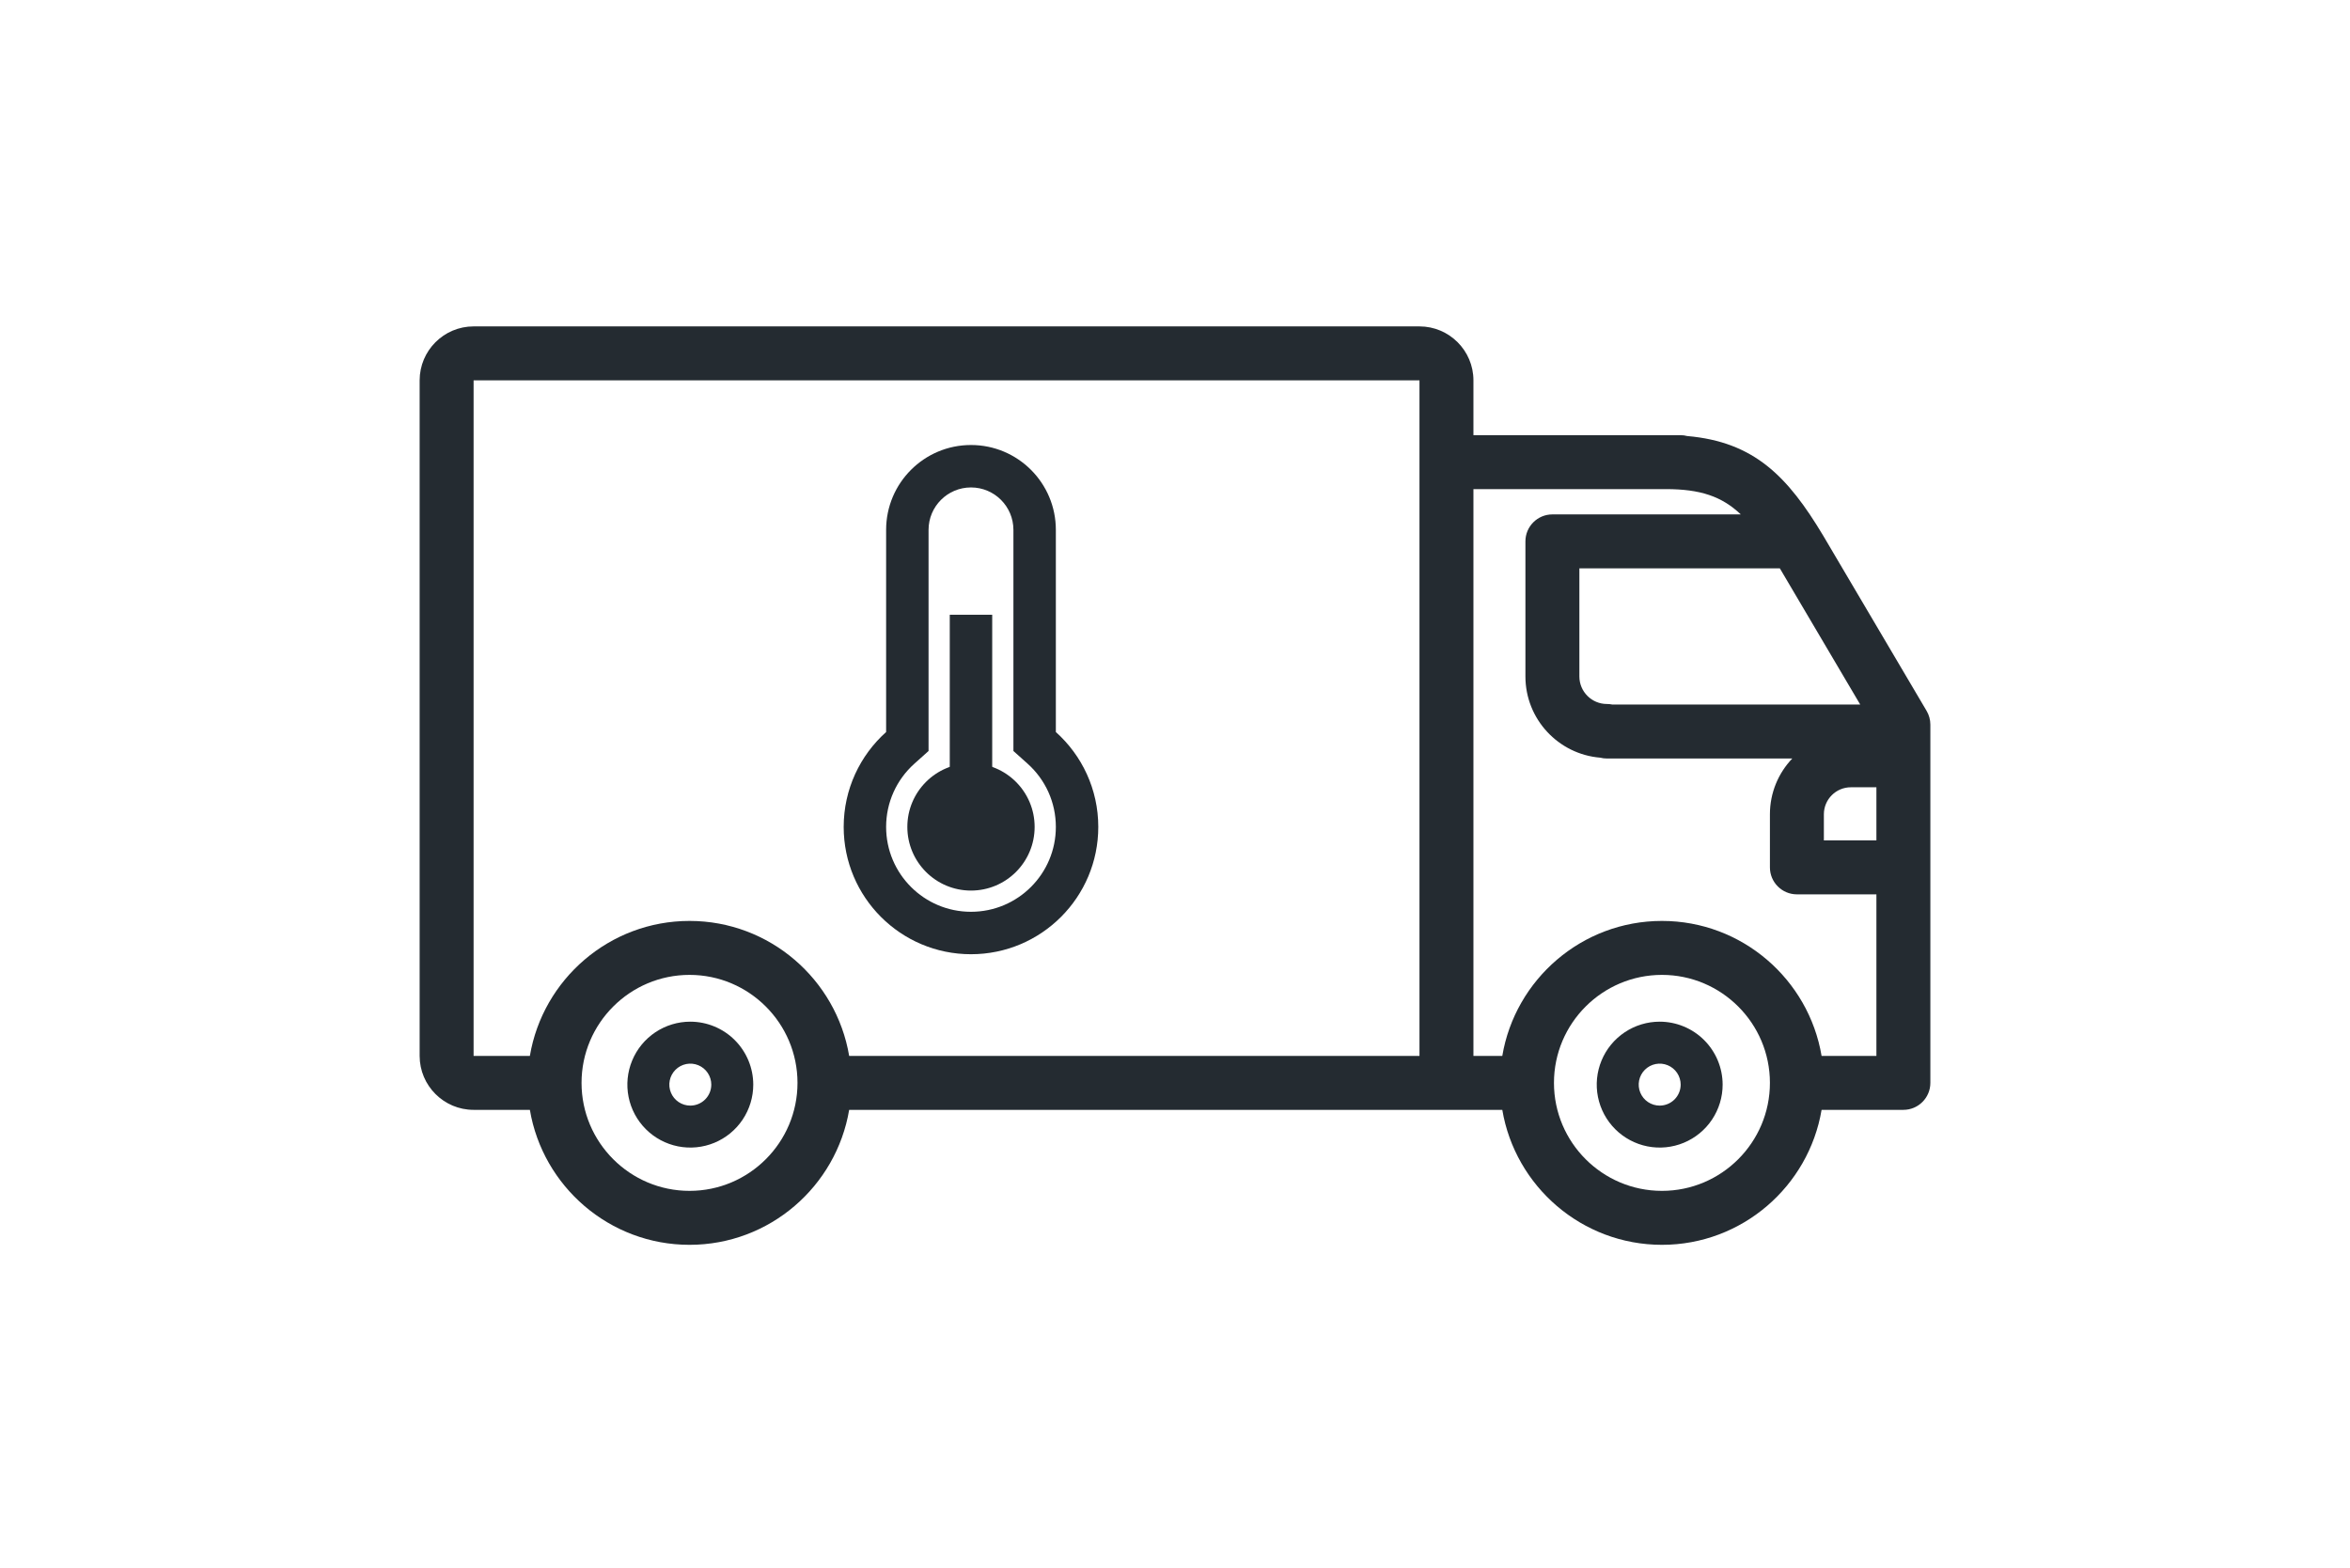 <svg width="700" height="467" viewBox="0 0 700 467" fill="none" xmlns="http://www.w3.org/2000/svg">
<path d="M573.885 211.742L543.077 159.543C532.511 141.914 522.541 131.619 502.585 129.878C501.931 129.706 501.243 129.614 500.534 129.614H438.895V113.292C438.895 104.43 431.685 97.22 422.824 97.22H141.071C132.21 97.22 125 104.43 125 113.292V314.507C125 323.369 132.21 330.578 141.071 330.578H157.837C161.677 353.363 181.534 370.78 205.394 370.78C229.249 370.78 249.103 353.363 252.942 330.578H447.494C451.334 353.363 471.192 370.78 495.052 370.78C518.907 370.78 538.76 353.363 542.599 330.578H566.964C571.402 330.578 575 326.98 575 322.543V215.826C575 214.39 574.614 212.979 573.885 211.742ZM543.282 242.533C543.282 238.102 546.887 234.497 551.318 234.497H558.929V250.317H543.282V242.533ZM554.109 209.856H480.29C479.761 209.746 479.212 209.688 478.65 209.688C474.13 209.688 470.452 206.011 470.452 201.49V169.29H530.168L554.109 209.856ZM141.071 113.292H422.824V314.507H252.943C249.106 291.722 229.25 274.305 205.394 274.305C181.532 274.305 161.674 291.723 157.836 314.507H141.071V113.292ZM205.394 354.708C187.656 354.708 173.226 340.277 173.226 322.54C173.226 304.805 187.656 290.376 205.394 290.376C223.126 290.376 237.553 304.805 237.553 322.54C237.553 340.277 223.126 354.708 205.394 354.708ZM495.052 354.708C477.314 354.708 462.884 340.277 462.884 322.54C462.884 304.805 477.314 290.376 495.052 290.376C512.783 290.376 527.211 304.805 527.211 322.54C527.211 340.277 512.784 354.708 495.052 354.708ZM542.6 314.507C538.763 291.722 518.908 274.305 495.052 274.305C471.19 274.305 451.331 291.723 447.493 314.507H438.895V145.685H496.224C506.479 145.685 512.884 147.847 518.534 153.219H462.417C457.979 153.219 454.381 156.817 454.381 161.255V201.49C454.381 214.202 464.205 224.663 476.66 225.678C477.297 225.841 477.964 225.926 478.65 225.926H533.866C529.747 230.253 527.211 236.1 527.211 242.532V258.351C527.211 262.789 530.809 266.387 535.246 266.387H558.929V314.506H542.6V314.507Z" fill="#242B31"/>
<g clip-path="url(#clip0)">
<path d="M314.509 218.041V157.828C314.509 143.867 303.191 132.549 289.23 132.549C275.269 132.549 263.951 143.867 263.951 157.828V218.041C256.193 224.984 251.311 235.075 251.311 246.305C251.311 267.247 268.288 284.223 289.23 284.223C310.172 284.223 327.148 267.247 327.148 246.305C327.148 235.075 322.266 224.984 314.509 218.041ZM289.23 271.584C275.269 271.584 263.951 260.266 263.951 246.305C263.951 239.006 267.044 232.236 272.38 227.459L276.591 223.691V157.828C276.591 150.847 282.25 145.188 289.23 145.188C296.211 145.188 301.87 150.847 301.87 157.828V223.691L306.08 227.459C311.416 232.236 314.509 239.006 314.509 246.305C314.509 260.266 303.191 271.584 289.23 271.584Z" fill="#242B31"/>
<path d="M295.55 183.107H282.91V258.944H295.55V183.107Z" fill="#242B31"/>
<path d="M289.23 265.264C299.701 265.264 308.189 256.776 308.189 246.305C308.189 235.834 299.701 227.345 289.23 227.345C278.759 227.345 270.271 235.834 270.271 246.305C270.271 256.776 278.759 265.264 289.23 265.264Z" fill="#242B31"/>
</g>
<path d="M205.625 304.312C201.917 304.312 198.291 305.412 195.208 307.472C192.125 309.533 189.721 312.461 188.302 315.887C186.883 319.313 186.512 323.083 187.235 326.72C187.959 330.358 189.745 333.699 192.367 336.321C194.989 338.943 198.33 340.729 201.967 341.452C205.604 342.176 209.374 341.804 212.8 340.385C216.226 338.966 219.155 336.563 221.215 333.479C223.275 330.396 224.375 326.771 224.375 323.062C224.369 318.091 222.392 313.326 218.877 309.81C215.362 306.295 210.596 304.318 205.625 304.312ZM205.625 329.312C204.389 329.312 203.181 328.946 202.153 328.259C201.125 327.572 200.324 326.596 199.851 325.454C199.378 324.312 199.254 323.056 199.495 321.843C199.736 320.631 200.332 319.517 201.206 318.643C202.08 317.769 203.193 317.174 204.406 316.933C205.618 316.691 206.875 316.815 208.017 317.288C209.159 317.761 210.135 318.562 210.822 319.59C211.508 320.618 211.875 321.826 211.875 323.062C211.873 324.72 211.214 326.308 210.042 327.48C208.871 328.652 207.282 329.311 205.625 329.312V329.312Z" fill="#242B31"/>
<path d="M494.375 304.312C490.667 304.312 487.041 305.412 483.958 307.472C480.875 309.533 478.471 312.461 477.052 315.887C475.633 319.313 475.262 323.083 475.985 326.72C476.709 330.358 478.495 333.699 481.117 336.321C483.739 338.943 487.08 340.729 490.717 341.452C494.354 342.176 498.124 341.804 501.55 340.385C504.976 338.966 507.905 336.563 509.965 333.479C512.025 330.396 513.125 326.771 513.125 323.062C513.119 318.091 511.142 313.326 507.627 309.81C504.112 306.295 499.346 304.318 494.375 304.312ZM494.375 329.312C493.139 329.312 491.93 328.946 490.903 328.259C489.875 327.572 489.074 326.596 488.601 325.454C488.128 324.312 488.004 323.056 488.245 321.843C488.486 320.631 489.082 319.517 489.956 318.643C490.83 317.769 491.943 317.174 493.156 316.933C494.368 316.691 495.625 316.815 496.767 317.288C497.909 317.761 498.885 318.562 499.572 319.59C500.258 320.618 500.625 321.826 500.625 323.062C500.623 324.72 499.964 326.308 498.792 327.48C497.621 328.652 496.032 329.311 494.375 329.312V329.312Z" fill="#242B31"/>
<defs>
<clipPath id="clip0">
<rect width="151.674" height="151.674" fill="white" transform="translate(213.393 132.549)"/>
</clipPath>
</defs>
</svg>
